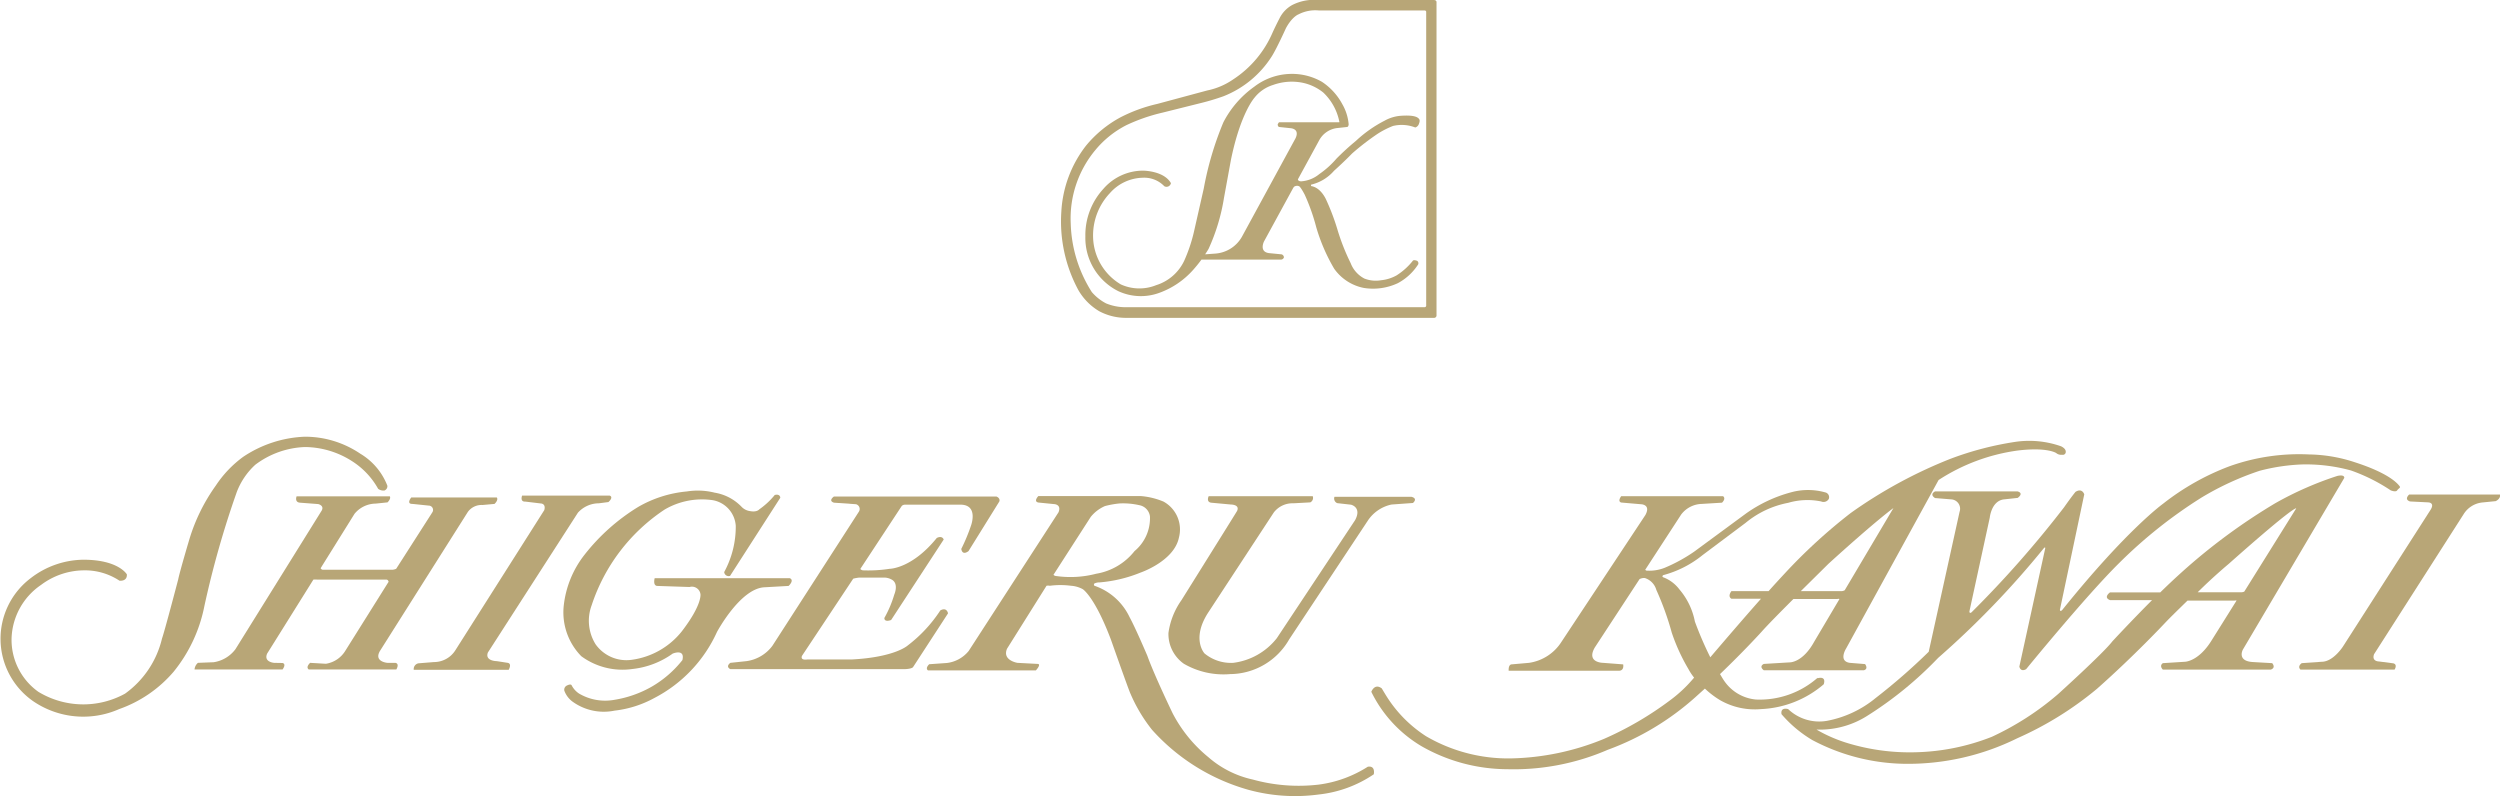 <svg xmlns="http://www.w3.org/2000/svg" viewBox="0 0 162.18 51.64"><defs><style>.cls-1{fill:#b8a677;}</style></defs><g id="Layer_2" data-name="Layer 2"><g id="artwork"><path class="cls-1" d="M15.36,31.92a4.62,4.62,0,0,1,1.2-1.77A5.68,5.68,0,0,1,19.79,29a5.75,5.75,0,0,1,3.1.95,5,5,0,0,1,1.64,1.76.57.57,0,0,0,.41.11.3.3,0,0,0,.19-.31,4.18,4.18,0,0,0-1.76-2.08,6.4,6.4,0,0,0-3.6-1.1,7.7,7.7,0,0,0-4,1.31A7.25,7.25,0,0,0,14,31.5,11.85,11.85,0,0,0,12.28,35s-.62,2.08-.72,2.59c0,0-.9,3.43-1.05,3.83A6.14,6.14,0,0,1,8.11,45a5.62,5.62,0,0,1-5.62-.12A4.14,4.14,0,0,1,.75,41.42a4.36,4.36,0,0,1,1.92-3.48A4.68,4.68,0,0,1,5.4,37a4.07,4.07,0,0,1,2.35.67s.51.07.48-.41c0,0-.54-.95-2.82-.95A5.69,5.69,0,0,0,2,37.5a4.93,4.93,0,0,0,.17,8A5.76,5.76,0,0,0,7.73,46a8.25,8.25,0,0,0,3.53-2.42,9.72,9.72,0,0,0,2-4.27A61.56,61.56,0,0,1,15.36,31.92Z"/><path class="cls-1" d="M32.94,43l-.71-.11s-.79,0-.58-.56l5.84-9.07a1.84,1.84,0,0,1,1.36-.61l.62-.08s.36-.31.08-.42H33.87s-.16.41.21.39l1,.12s.35,0,.23.43L29.53,42.2a1.64,1.64,0,0,1-1.38.75l-1,.08a.38.38,0,0,0-.31.42H33S33.23,43.06,32.94,43Z"/><path class="cls-1" d="M61,39.6a9.13,9.13,0,0,1-2.11,2.27s-.81.76-3.61.91l-2.9,0s-.49.09-.35-.24l3.32-5a2.62,2.62,0,0,1,.38-.07H57.3a1,1,0,0,1,.51.11c.54.25.2,1,.2,1a7.2,7.2,0,0,1-.64,1.51c0,.31.44.13.44.13L61.22,35c-.12-.29-.45-.1-.45-.1-1.62,2-3.06,2-3.06,2A9.09,9.09,0,0,1,56,37a.26.26,0,0,1-.19-.09l2.69-4.09a.3.3,0,0,1,.21-.08l3.67,0c1.1.06.61,1.36.61,1.36a11.75,11.75,0,0,1-.63,1.51c.08.47.47.14.47.14l2-3.22s.09-.2-.19-.32H54.1s-.4.27,0,.4l1.43.1a.32.32,0,0,1,.19.48l-5.61,8.7a2.52,2.52,0,0,1-1.69,1L47.38,43s-.34.23,0,.41l11.26,0s.47,0,.59-.13l2.27-3.49S61.43,39.36,61,39.6Z"/><path class="cls-1" d="M68.53,37.37a.28.28,0,0,1-.19-.08l2.42-3.76a2.43,2.43,0,0,1,.92-.7,6,6,0,0,1,.94-.17,4.7,4.7,0,0,1,1.28.11.85.85,0,0,1,.7.73,2.77,2.77,0,0,1-1,2.25,4,4,0,0,1-2.49,1.47A6.6,6.6,0,0,1,68.53,37.37Zm20.2,12.37a7.78,7.78,0,0,1-3.19,1.16,11.15,11.15,0,0,1-4.27-.33,6.49,6.49,0,0,1-2.88-1.45,9.06,9.06,0,0,1-2.32-2.85s-1.2-2.49-1.64-3.73c0,0-.76-1.79-1.15-2.5A3.92,3.92,0,0,0,71,38a.1.1,0,0,1,0-.15.8.8,0,0,1,.35-.07A9,9,0,0,0,74,37.14s2.17-.74,2.48-2.27a2.06,2.06,0,0,0-1-2.33A4.82,4.82,0,0,0,74,32.18H67.36s-.34.35,0,.42l1,.1s.52,0,.31.53l-5.83,9a2.15,2.15,0,0,1-1.42.78l-1.14.08s-.28.25-.08.4h7s.36-.39.13-.42L66,43s-1-.16-.67-.92L67.89,38a.47.47,0,0,1,.21,0,5.36,5.36,0,0,1,1.38,0,1.83,1.83,0,0,1,.76.22s.77.47,1.83,3.28c0,0,1.18,3.35,1.27,3.51a10.15,10.15,0,0,0,1.4,2.34A13.19,13.19,0,0,0,81,51.24a11.44,11.44,0,0,0,4.55.3,7.86,7.86,0,0,0,3.57-1.31S89.25,49.65,88.73,49.74Z"/><path class="cls-1" d="M162.18,32.08h-5.89s-.36.31.05.45l1.18.06s.44,0,.17.46L152,41.93s-.63,1-1.39,1l-1.29.09s-.31.2-.08.42h6.1s.22-.34-.09-.41l-.93-.12s-.48,0-.31-.47l5.84-9.13A1.62,1.62,0,0,1,161,32.6l.9-.09S162.24,32.36,162.18,32.08Z"/><path class="cls-1" d="M25.65,43,25.13,43s-.91-.07-.47-.79l5.69-9a1.1,1.1,0,0,1,.95-.45l.78-.07s.27-.24.15-.42H26.68s-.35.43.08.42l1.06.11a.28.28,0,0,1,.23.43L25.7,36.9a.86.86,0,0,1-.22.06H20.93a.18.18,0,0,1-.13-.1L23,33.33a1.8,1.8,0,0,1,1.37-.66l.77-.08s.24-.23.15-.39l-6.05,0s-.15.38.22.41l1.18.09s.41.09.23.42l-5.6,9a2.17,2.17,0,0,1-1.41.84L12.84,43a.63.63,0,0,0-.22.43h5.71s.27-.35,0-.42L17.78,43s-.69-.05-.45-.6l3-4.8a1.17,1.17,0,0,1,.24,0h4.49c.09,0,.13.07.15.14l-2.81,4.48a1.8,1.8,0,0,1-1.26.84L20.12,43s-.31.27-.09.43h5.68S25.94,43.06,25.65,43Z"/><path class="cls-1" d="M49.56,38.1l1.6-.09s.39-.36.08-.5H42.47s-.13.46.15.5l2.11.07a.56.56,0,0,1,.71.46s.13.68-1.22,2.43A5,5,0,0,1,41,42.8a2.45,2.45,0,0,1-2.36-1,2.88,2.88,0,0,1-.26-2.53,11.9,11.9,0,0,1,4.73-6.21,4.79,4.79,0,0,1,3.14-.61,1.81,1.81,0,0,1,1.48,1.66,6.16,6.16,0,0,1-.75,3,.29.29,0,0,0,.38.25l3.26-5.07s0-.27-.36-.18a4.94,4.94,0,0,1-1,.93s-.15.2-.58.12a.94.94,0,0,1-.58-.29,3.12,3.12,0,0,0-1.74-.91,4.5,4.5,0,0,0-1.79-.08,7.71,7.71,0,0,0-3.16,1A13.08,13.08,0,0,0,37.91,36a6.49,6.49,0,0,0-1.34,3.3,4.06,4.06,0,0,0,1.14,3.27,4.51,4.51,0,0,0,3.31.83,5.49,5.49,0,0,0,2.62-1s.81-.34.63.42a7,7,0,0,1-2,1.73,7.16,7.16,0,0,1-2.42.85,3.33,3.33,0,0,1-2.29-.41,1.43,1.43,0,0,1-.47-.52c-.05-.14-.31,0-.31,0a.3.3,0,0,0-.17.34,1.56,1.56,0,0,0,.51.69,3.46,3.46,0,0,0,2.75.6,7,7,0,0,0,2.58-.82A9,9,0,0,0,46.51,41S48,38.21,49.56,38.1Z"/><path class="cls-1" d="M76.64,38.94a4.8,4.8,0,0,0-.84,2.12,2.36,2.36,0,0,0,1,2,5.12,5.12,0,0,0,3,.67,4.45,4.45,0,0,0,3.83-2.25l5.1-7.7a2.45,2.45,0,0,1,1.54-1.05l1.39-.1s.35-.28-.09-.4h-5a.32.32,0,0,0,.18.41l.89.1s.72.16.27,1l-5.08,7.66A4.27,4.27,0,0,1,80,43a2.7,2.7,0,0,1-1.86-.61s-.87-.93.23-2.64l4.26-6.5a1.53,1.53,0,0,1,1.27-.6L85,32.59a.32.32,0,0,0,.16-.4H78.41s-.18.36.15.42l1.3.12s.59,0,.39.42C80.24,33.18,76.64,38.94,76.64,38.94Z"/><path class="cls-1" d="M118.62,36.57c3.16-2.87,4.21-3.61,4.21-3.61l-3.16,5.33a.48.48,0,0,1-.23.06h-2.62Zm-.71,7.4a5.69,5.69,0,0,1-4,1.41,2.8,2.8,0,0,1-2-1.13c-.12-.16-.22-.34-.33-.52,1.61-1.54,2.7-2.75,2.7-2.75.39-.44,1.22-1.28,2.06-2.12h2.85a.19.19,0,0,1,.14,0l-1.64,2.77c-.76,1.38-1.6,1.34-1.6,1.34l-1.67.1c-.34.18,0,.41,0,.41h6.5c.31-.1.07-.4.07-.4L120,43c-.76-.11-.24-.93-.24-.93l6-10.93a12.48,12.48,0,0,1,5.11-1.91c1.93-.24,2.52.16,2.52.16a.49.49,0,0,0,.38.11.19.19,0,0,0,.24-.2c0-.22-.31-.35-.31-.35a6.22,6.22,0,0,0-3-.28,20.56,20.56,0,0,0-4.16,1.09,30.35,30.35,0,0,0-6.48,3.52,35.17,35.17,0,0,0-4.27,3.91c-.27.29-.64.69-1.06,1.16h-2.41s-.27.33,0,.49h1.92c-1.08,1.22-2.37,2.72-3.29,3.8a23,23,0,0,1-1-2.32,4.53,4.53,0,0,0-1-2.08,2.36,2.36,0,0,0-1-.77c-.2-.06-.05-.16-.05-.16a6.85,6.85,0,0,0,2.55-1.3l2.79-2.09A6.13,6.13,0,0,1,116,32.62a4.44,4.44,0,0,1,2.14-.09.39.39,0,0,0,.5-.17.32.32,0,0,0-.24-.42,4.14,4.14,0,0,0-2.22,0,9.12,9.12,0,0,0-2.91,1.37l-3.37,2.48A10.42,10.42,0,0,1,108,36.83a2.7,2.7,0,0,1-1.13.19.15.15,0,0,1-.14-.06l2.33-3.58a1.73,1.73,0,0,1,1.33-.69l1.32-.08s.28-.25.07-.42h-6.61s-.26.33,0,.41l1.27.11s.68,0,.3.7l-5.44,8.22A3,3,0,0,1,99.19,43l-1.14.1s-.2,0-.18.41h7.19s.3,0,.24-.41L104,43s-1.12,0-.54-1l2.9-4.43a.6.6,0,0,1,.35-.07,1.13,1.13,0,0,1,.74.77,18.64,18.64,0,0,1,1,2.77,12.34,12.34,0,0,0,1.08,2.36,3.62,3.62,0,0,0,.37.56l-.13.15a8.76,8.76,0,0,1-1.43,1.32,21.54,21.54,0,0,1-4.28,2.5A16.67,16.67,0,0,1,98,49.2a10.59,10.59,0,0,1-5.49-1.44,8.39,8.39,0,0,1-2.53-2.54c-.14-.22-.34-.56-.34-.56-.47-.36-.68.22-.68.22a8.38,8.38,0,0,0,3.26,3.53,11.28,11.28,0,0,0,5.55,1.49,15.36,15.36,0,0,0,6.53-1.26,17.56,17.56,0,0,0,5.68-3.41l.62-.56a5.63,5.63,0,0,0,1,.76,4.53,4.53,0,0,0,2.65.57,6.68,6.68,0,0,0,4.06-1.61C118.49,43.81,117.91,44,117.91,44Z"/><path class="cls-1" d="M145.31,38.42h-2.74c1-1,2-1.83,2-1.83,4.38-3.89,4.39-3.61,4.39-3.61l-3.37,5.4A.55.55,0,0,1,145.31,38.42Zm.87,4.53c-1.1-.05-.68-.81-.68-.81L152.08,31c0-.25-.47-.12-.47-.12a21.88,21.88,0,0,0-4,1.76,38.6,38.6,0,0,0-6.12,4.52c-.41.37-.88.81-1.35,1.27h-3.26s-.46.32,0,.5h2.73c-1.35,1.35-2.58,2.68-2.58,2.68-.59.77-3.51,3.41-3.51,3.41a18.39,18.39,0,0,1-4.31,2.78,14.34,14.34,0,0,1-4.91,1,13.88,13.88,0,0,1-4.3-.55,9.5,9.5,0,0,1-2.16-.92l.39,0a5.74,5.74,0,0,0,2.85-.86,24.05,24.05,0,0,0,4.65-3.79,58,58,0,0,0,6.86-7.12s.09-.1.09,0L131,43.24s.06.38.44.17c0,0,3.86-4.73,6-6.85a30.68,30.68,0,0,1,5.39-4.29,18.74,18.74,0,0,1,3.76-1.73,12.71,12.71,0,0,1,2.73-.41,11,11,0,0,1,3.19.39,11.52,11.52,0,0,1,2.58,1.29s.33.14.42,0,.25-.16.15-.28-.6-.81-2.95-1.56a9.86,9.86,0,0,0-2.93-.49,13.44,13.44,0,0,0-5.13.76,16.14,16.14,0,0,0-4.33,2.44s-2.35,1.68-6.53,6.88c0,0-.14.16-.16,0l1.58-7.49s-.13-.44-.57-.16c0,0-.25.3-.74,1a68.52,68.52,0,0,1-6,6.81s-.14.12-.14-.06l1.32-6.08s.1-1.06.89-1.18l.92-.1s.43-.29,0-.42h-5.36s-.39.18,0,.43l1.1.09a.61.61,0,0,1,.49.81l-2,9.07a38.91,38.91,0,0,1-3.44,3,7,7,0,0,1-3.15,1.48A2.92,2.92,0,0,1,116,46s-.51-.16-.43.33a8,8,0,0,0,2,1.68,13.16,13.16,0,0,0,6,1.54,16,16,0,0,0,7.3-1.66,21.9,21.9,0,0,0,5.17-3.21c2.46-2.18,4.41-4.27,4.41-4.27.4-.42.93-.93,1.46-1.45h3.06a.22.22,0,0,1,.12,0l-1.61,2.57c-.85,1.39-1.74,1.4-1.74,1.4l-1.43.09c-.26.18,0,.42,0,.42h7c.36-.13.09-.42.09-.42Z"/><path class="cls-1" d="M92.4,19.93H73a3.32,3.32,0,0,1-1.25-.25,3.16,3.16,0,0,1-.92-.73,8.72,8.72,0,0,1-1.37-4.47,6.92,6.92,0,0,1,1.61-4.76,6.35,6.35,0,0,1,2-1.6,11.59,11.59,0,0,1,2.33-.81L78,6.66c.73-.18,1.38-.42,1.38-.42a6.55,6.55,0,0,0,3.12-2.58c.32-.5.92-1.83.92-1.83.41-.76.82-.9.82-.9A2.37,2.37,0,0,1,85.57.68h6.84a.1.1,0,0,1,.11.12v19A.11.11,0,0,1,92.4,19.93ZM93,0H85.51a3.12,3.12,0,0,0-1.69.33A2,2,0,0,0,83,1.2s-.21.4-.44.9A6.86,6.86,0,0,1,80,5.15a4.57,4.57,0,0,1-1.69.72l-3.23.87a10.14,10.14,0,0,0-2.39.87,7.51,7.51,0,0,0-2.23,1.83,7.64,7.64,0,0,0-1.61,4.31,9.38,9.38,0,0,0,1.1,5.06,3.79,3.79,0,0,0,1.36,1.38,3.69,3.69,0,0,0,1.74.43h20a.16.16,0,0,0,.14-.18V.16S93.22,0,93,0Z"/><path class="cls-1" d="M83,7.93h3.88a.06.06,0,0,0,0-.06A3.55,3.55,0,0,0,85.84,6a3.18,3.18,0,0,0-1.38-.64,3.57,3.57,0,0,0-1.87.15,2.45,2.45,0,0,0-1.21.83s-.91,1-1.53,4.05l-.45,2.46a12.76,12.76,0,0,1-1,3.3,8.87,8.87,0,0,1-1,1.36A5.39,5.39,0,0,1,75.2,19a3.48,3.48,0,0,1-2.65-.11,3.86,3.86,0,0,1-2.14-3.56,4.43,4.43,0,0,1,1.17-3.08,3.41,3.41,0,0,1,2.57-1.18s1.35,0,1.81.81a.29.29,0,0,1-.43.2,1.8,1.8,0,0,0-1.39-.55,2.92,2.92,0,0,0-2.14,1,4,4,0,0,0-1.09,2.82,3.67,3.67,0,0,0,1.8,3.1A2.9,2.9,0,0,0,75,18.5a3,3,0,0,0,1.82-1.58,10.15,10.15,0,0,0,.66-2l.61-2.69a20.89,20.89,0,0,1,1.27-4.29,6.46,6.46,0,0,1,2-2.31,4,4,0,0,1,2.22-.83,3.9,3.9,0,0,1,2.18.51,4,4,0,0,1,1.32,1.45,3.14,3.14,0,0,1,.41,1.3s0,.18-.12.18l-.65.07a1.53,1.53,0,0,0-1.13.77L82,15.66s-.34.67.32.76l.82.08a.21.21,0,0,1,.15.2.21.21,0,0,1-.17.14H77.57l.17-.31,1.11-.08a2.16,2.16,0,0,0,1.71-1.08L84,9.05s.4-.62-.24-.73L83,8.24s-.12,0-.11-.19C82.91,8.05,82.94,7.93,83,7.93Z"/><path class="cls-1" d="M92.06,8s.08-.18,0-.28-.26-.27-1.17-.21a2.54,2.54,0,0,0-1.07.32,8.19,8.19,0,0,0-1.86,1.31,16.86,16.86,0,0,0-1.26,1.15,5.82,5.82,0,0,1-1.11,1,2.07,2.07,0,0,1-1.14.47s-.4.06-.22-.38l-.44.86s.23-.27.48-.16c0,0,.08,0,.37.55a13,13,0,0,1,.75,2.12,11.82,11.82,0,0,0,1.16,2.68,3.08,3.08,0,0,0,1.93,1.25,3.8,3.8,0,0,0,2.2-.31A3.55,3.55,0,0,0,92,17.15a.19.19,0,0,0-.07-.23s-.22-.09-.28,0a4.23,4.23,0,0,1-1.06.95,2.58,2.58,0,0,1-1,.31,2,2,0,0,1-1.08-.11,1.89,1.89,0,0,1-.89-1,14,14,0,0,1-.87-2.22A14.65,14.65,0,0,0,86.05,13s-.33-.83-1-.93c0,0,0,0,0-.09a2.83,2.83,0,0,0,1.49-.9s.66-.59,1.17-1.12a16.31,16.31,0,0,1,1.66-1.28,5.53,5.53,0,0,1,1-.51,2.43,2.43,0,0,1,1.44.1S92,8.23,92.06,8Z"/></g></g></svg>
